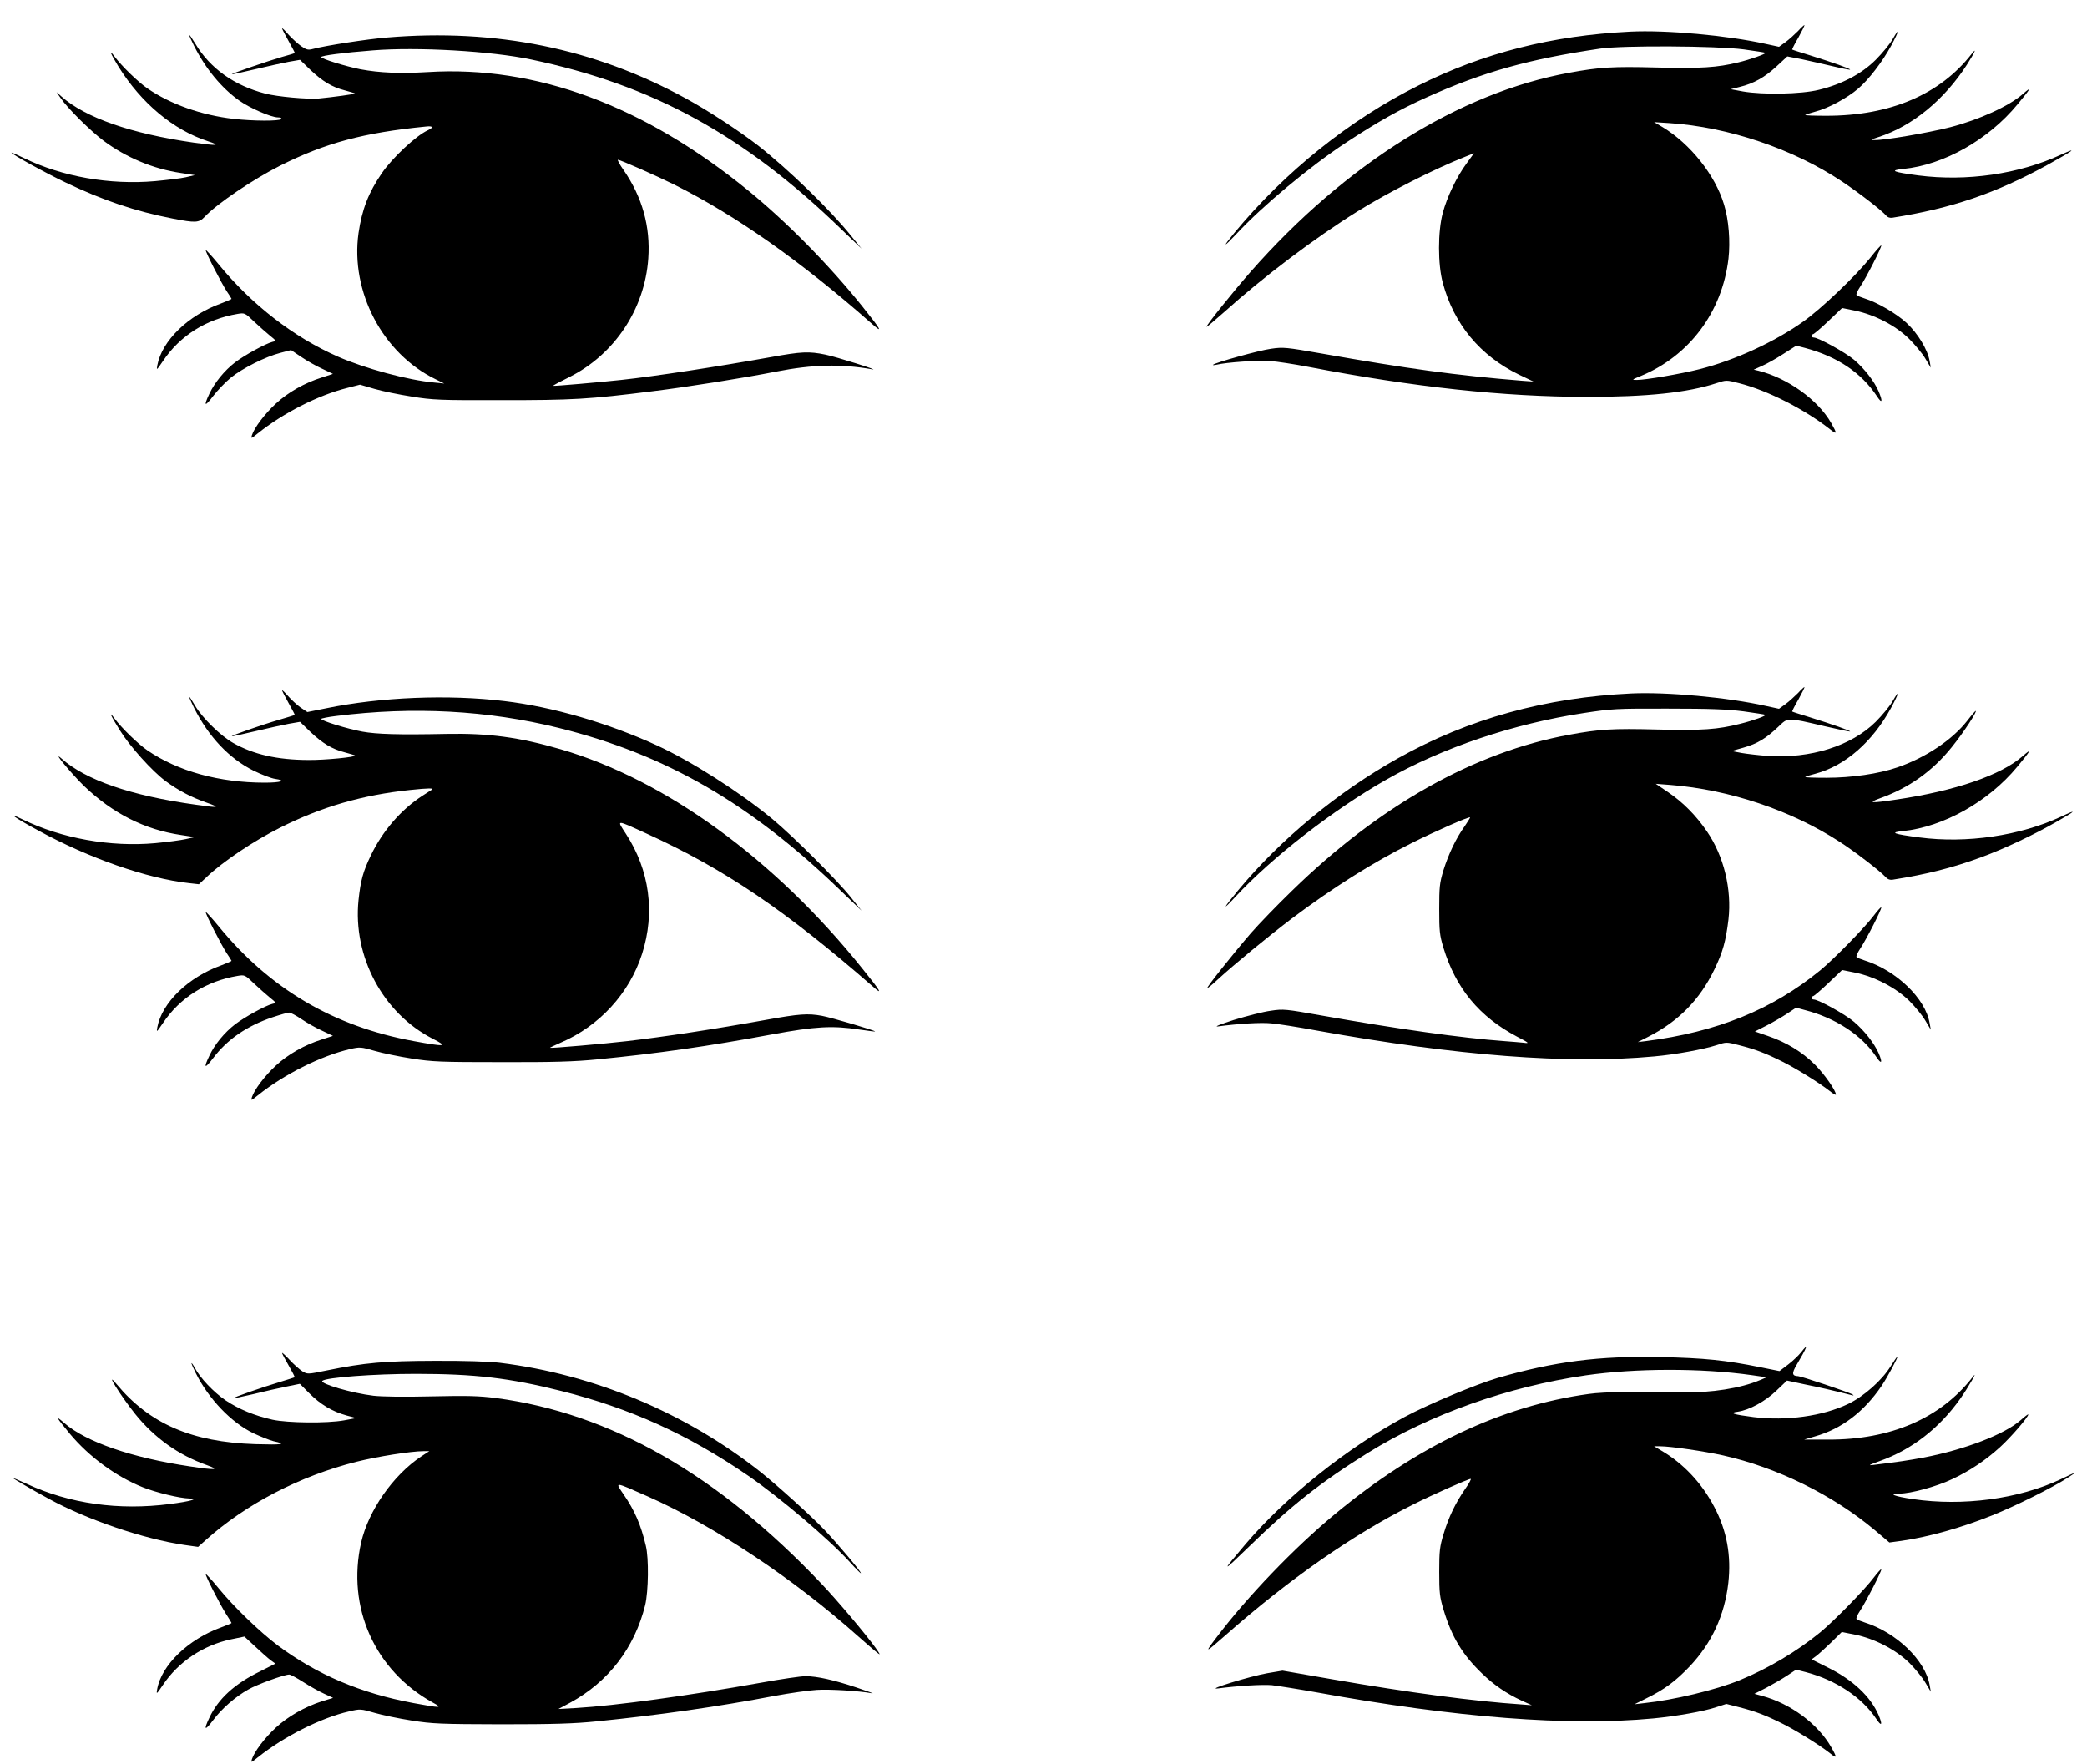 <?xml version="1.0" standalone="no"?>
<!DOCTYPE svg PUBLIC "-//W3C//DTD SVG 20010904//EN"
 "http://www.w3.org/TR/2001/REC-SVG-20010904/DTD/svg10.dtd">
<svg version="1.0" xmlns="http://www.w3.org/2000/svg"
 width="1280pt" height="1082pt" viewBox="0 0 1280 1082"
 preserveAspectRatio="xMidYMid meet">
<g transform="translate(0,1082) scale(0.1,-0.1)"
fill="#000000" stroke="none">
<path d="M11027 10629 c-21 -21 -55 -52 -77 -68 l-39 -28 -83 18 c-235 52
-609 86 -830 75 -480 -24 -898 -130 -1298 -330 -423 -211 -819 -529 -1131
-906 -73 -89 -67 -91 14 -5 161 173 449 413 672 560 192 126 324 201 495 278
349 157 626 234 1065 299 139 20 713 17 880 -5 71 -10 131 -19 133 -21 5 -6
-96 -42 -168 -59 -127 -31 -229 -38 -500 -31 -268 7 -350 2 -535 -32 -673
-122 -1374 -561 -1954 -1220 -107 -122 -271 -326 -271 -338 0 -4 48 37 108 90
240 216 557 455 817 617 188 117 472 261 662 336 l53 21 -45 -62 c-61 -82
-120 -206 -146 -303 -31 -114 -31 -317 0 -430 68 -253 229 -447 466 -562 l90
-43 -70 5 c-407 33 -703 74 -1230 167 -217 38 -234 40 -310 29 -73 -10 -343
-85 -355 -98 -3 -3 6 -3 20 0 61 15 262 29 330 23 41 -3 147 -19 235 -36 652
-125 1196 -183 1705 -184 373 0 621 26 797 84 61 20 61 20 139 0 174 -44 400
-159 557 -282 45 -36 46 -29 8 38 -82 143 -267 275 -445 320 l-30 7 51 23 c28
12 87 45 130 73 l80 51 54 -14 c198 -53 345 -152 440 -295 33 -51 38 -34 10
31 -26 60 -86 137 -149 191 -53 45 -220 137 -248 137 -8 0 -14 5 -14 10 0 6 4
10 9 10 5 0 48 36 94 80 l85 81 79 -16 c121 -25 250 -92 332 -173 37 -37 83
-92 100 -122 l33 -55 -7 40 c-12 71 -73 171 -142 235 -63 58 -180 126 -258
150 -22 7 -44 16 -48 20 -5 4 6 28 22 52 36 53 135 247 129 253 -2 2 -33 -32
-68 -77 -92 -114 -299 -311 -410 -390 -176 -125 -421 -238 -636 -292 -114 -29
-331 -66 -384 -66 -34 0 -33 1 23 24 298 123 499 392 538 719 12 106 2 238
-27 332 -54 181 -207 373 -378 476 l-51 30 94 -6 c362 -24 759 -158 1060 -359
106 -71 243 -177 270 -209 8 -10 23 -15 39 -12 361 57 632 149 952 325 157 87
190 111 80 61 -258 -119 -578 -165 -874 -127 -158 21 -181 31 -92 40 249 25
521 179 700 396 83 99 90 114 32 63 -84 -74 -267 -157 -444 -203 -143 -36
-401 -80 -464 -79 -30 0 -27 2 22 18 209 67 405 229 544 445 48 75 63 109 29
66 -195 -250 -500 -380 -891 -380 -74 0 -133 2 -130 5 3 3 32 12 64 21 75 19
194 83 260 140 64 54 150 166 203 264 48 88 55 120 9 40 -17 -30 -64 -87 -104
-127 -86 -86 -208 -150 -349 -184 -108 -27 -343 -31 -465 -10 l-75 14 55 14
c86 21 152 58 225 125 l67 62 92 -18 c50 -11 136 -30 190 -43 54 -13 101 -22
103 -20 4 5 -106 44 -247 88 -58 18 -106 33 -108 35 -2 1 15 35 38 74 22 40
39 74 37 76 -1 2 -20 -15 -40 -37z"/>
<path d="M1730 10646 c0 -4 18 -39 40 -78 22 -39 39 -72 38 -73 -2 -2 -37 -13
-78 -24 -90 -26 -312 -103 -308 -106 2 -2 65 12 141 30 77 18 170 39 208 46
l69 12 62 -60 c76 -72 134 -107 212 -127 32 -9 61 -17 63 -19 4 -4 -137 -23
-221 -31 -70 -6 -257 11 -329 30 -190 49 -338 154 -429 306 -46 75 -49 69 -7
-15 70 -138 167 -256 275 -333 66 -47 197 -104 239 -104 15 0 24 -4 20 -10 -8
-13 -171 -13 -292 1 -195 22 -387 89 -529 187 -57 39 -158 137 -202 196 -37
49 -24 17 25 -63 140 -224 336 -388 548 -457 82 -27 60 -29 -85 -9 -385 55
-667 153 -814 284 l-29 26 24 -35 c43 -64 183 -202 264 -263 138 -103 305
-173 475 -198 l85 -13 -55 -13 c-30 -7 -116 -17 -190 -24 -276 -24 -568 27
-802 141 -43 21 -78 36 -78 34 0 -9 207 -124 334 -184 228 -109 427 -176 653
-220 143 -28 163 -27 199 11 75 80 299 231 462 313 277 139 511 202 895 240
43 5 48 -6 11 -23 -71 -32 -218 -169 -282 -263 -82 -119 -122 -223 -143 -367
-51 -361 149 -740 473 -897 l53 -26 -62 6 c-158 14 -425 86 -591 159 -271 119
-529 319 -731 566 -41 50 -77 89 -79 87 -5 -6 97 -205 129 -253 16 -23 29 -44
29 -46 0 -2 -28 -14 -62 -27 -204 -73 -365 -230 -393 -380 -6 -33 -5 -32 34
25 104 156 266 258 459 290 42 7 45 6 100 -47 31 -29 75 -68 97 -86 40 -32 40
-33 15 -39 -42 -11 -172 -82 -229 -126 -65 -50 -125 -124 -157 -192 -37 -78
-28 -82 24 -13 27 35 75 85 108 112 70 57 213 129 304 152 l65 17 64 -43 c34
-23 92 -56 128 -72 l65 -31 -68 -22 c-105 -33 -208 -91 -283 -161 -69 -64
-131 -147 -146 -193 -7 -23 -5 -22 36 11 156 125 369 234 549 279 l78 20 89
-26 c48 -14 151 -35 228 -47 128 -21 175 -23 555 -22 430 0 528 5 925 55 212
26 563 82 755 120 225 44 397 48 590 14 53 -10 -219 76 -287 90 -101 21 -148
19 -334 -15 -325 -58 -713 -118 -919 -140 -129 -14 -414 -39 -417 -36 -2 2 43
26 100 54 277 139 461 417 483 726 14 196 -37 378 -152 544 -24 34 -39 62 -34
62 14 0 234 -97 345 -152 379 -190 776 -469 1214 -855 69 -61 56 -37 -61 109
-203 253 -463 517 -701 711 -640 521 -1302 766 -1962 725 -173 -10 -295 -5
-414 17 -90 18 -241 64 -241 75 0 9 135 27 317 41 272 22 726 -4 971 -56 744
-156 1306 -464 1901 -1040 l125 -120 -65 80 c-128 159 -382 405 -569 552 -112
87 -310 217 -445 290 -559 306 -1164 429 -1831 373 -123 -10 -380 -50 -454
-70 -30 -8 -40 -6 -73 17 -21 15 -56 47 -78 71 -21 25 -39 42 -39 38z"/>
<path d="M11027 6569 c-21 -21 -55 -52 -77 -68 l-39 -28 -83 18 c-233 52 -602
86 -823 76 -527 -25 -998 -155 -1430 -397 -369 -206 -721 -497 -981 -810 -95
-115 -102 -132 -15 -38 223 240 599 532 921 715 347 198 781 344 1214 410 171
26 200 28 516 27 261 0 364 -4 465 -17 71 -10 131 -19 132 -21 7 -6 -73 -35
-154 -55 -138 -35 -233 -42 -513 -35 -268 7 -350 2 -535 -32 -582 -106 -1166
-435 -1702 -958 -90 -87 -203 -204 -251 -259 -107 -124 -272 -331 -267 -336 3
-2 31 21 64 52 99 91 308 263 453 373 250 188 495 343 735 463 141 71 353 164
359 158 2 -1 -13 -25 -32 -53 -53 -73 -100 -172 -131 -271 -24 -79 -26 -104
-26 -238 0 -134 2 -159 26 -238 76 -248 219 -422 450 -544 77 -40 79 -43 42
-38 -22 2 -76 7 -120 10 -260 19 -645 73 -1120 157 -220 39 -233 41 -312 29
-45 -6 -146 -32 -225 -56 -81 -26 -124 -43 -98 -40 127 17 262 25 325 19 39
-3 167 -23 285 -45 856 -154 1536 -207 2065 -158 134 12 302 43 383 69 60 20
60 20 138 0 102 -26 164 -50 266 -101 86 -43 226 -130 291 -181 20 -16 37 -26
37 -21 0 25 -72 127 -129 184 -78 78 -176 137 -287 175 l-81 28 71 36 c39 20
96 53 126 73 l56 37 55 -15 c187 -48 349 -155 436 -286 33 -50 41 -38 15 22
-27 61 -87 138 -152 193 -53 45 -217 136 -246 136 -8 0 -14 5 -14 10 0 6 4 10
9 10 5 0 48 36 94 80 l85 81 79 -16 c119 -24 250 -92 333 -173 37 -37 82 -92
99 -122 l33 -55 -7 39 c-25 152 -205 325 -400 386 -22 7 -44 16 -48 20 -5 4 6
28 22 52 37 55 135 247 129 253 -2 3 -22 -19 -44 -48 -56 -75 -247 -270 -330
-338 -296 -242 -633 -378 -1069 -434 l-50 -6 65 33 c186 95 316 228 405 413
51 105 70 173 86 306 21 185 -28 388 -132 540 -67 98 -147 179 -239 241 l-75
51 90 -7 c363 -29 742 -156 1040 -350 93 -60 246 -178 279 -214 12 -14 27 -20
45 -17 209 33 363 72 541 137 146 54 322 137 465 219 120 68 128 79 25 30
-252 -117 -579 -165 -867 -127 -162 21 -186 31 -102 39 249 26 524 180 701
394 85 102 92 117 34 66 -133 -117 -415 -214 -777 -267 -153 -23 -179 -21 -99
8 177 63 322 166 440 313 72 89 160 223 147 223 -2 0 -26 -27 -52 -61 -92
-117 -255 -226 -427 -285 -116 -40 -282 -64 -436 -64 -74 0 -133 2 -130 5 3 3
31 12 63 20 181 48 350 195 464 405 48 88 55 120 9 40 -17 -30 -64 -87 -104
-127 -149 -148 -401 -227 -664 -209 -52 4 -123 12 -158 18 l-62 12 74 21 c84
24 137 56 213 128 61 58 48 58 289 2 81 -19 149 -33 151 -31 4 4 -109 44 -247
87 -58 18 -106 33 -108 35 -2 1 15 35 38 74 22 40 39 74 37 76 -1 2 -20 -15
-40 -37z"/>
<path d="M1730 6586 c0 -3 18 -39 40 -78 22 -39 39 -72 38 -73 -2 -1 -46 -15
-98 -30 -104 -30 -292 -96 -288 -100 2 -2 65 12 141 30 77 18 170 39 208 46
l69 12 62 -60 c76 -72 134 -107 212 -127 32 -9 61 -17 63 -19 10 -10 -184 -29
-287 -28 -191 1 -335 34 -459 104 -77 43 -189 153 -234 228 -45 77 -48 71 -6
-14 89 -176 215 -309 363 -383 51 -25 111 -48 134 -51 72 -10 35 -23 -64 -23
-280 0 -533 70 -720 198 -57 39 -158 137 -202 196 -38 51 -24 18 34 -74 60
-97 197 -249 279 -310 77 -57 159 -100 248 -131 93 -33 83 -35 -64 -14 -396
55 -674 151 -823 284 -61 54 62 -94 140 -170 176 -168 371 -267 594 -300 l85
-13 -55 -12 c-30 -7 -115 -18 -188 -25 -274 -25 -574 29 -812 145 -107 52 -49
10 96 -68 309 -169 667 -294 922 -322 l62 -7 48 45 c103 97 287 220 450 302
255 128 503 200 797 231 114 12 149 12 134 2 -2 -1 -29 -19 -59 -38 -131 -85
-243 -215 -315 -364 -49 -102 -63 -154 -76 -275 -36 -346 150 -694 454 -850
97 -49 80 -51 -116 -15 -491 90 -883 321 -1196 704 -41 50 -77 89 -79 87 -5
-6 97 -205 129 -253 16 -23 29 -44 29 -46 0 -2 -28 -14 -62 -27 -204 -73 -365
-230 -393 -380 -6 -33 -5 -32 34 25 104 156 266 258 459 290 42 7 45 6 100
-47 31 -29 75 -68 97 -86 40 -32 40 -33 15 -39 -44 -11 -170 -81 -228 -125
-66 -51 -126 -124 -158 -193 -37 -77 -29 -83 22 -16 87 116 208 199 365 252
48 16 94 29 102 29 9 0 43 -18 77 -41 34 -23 91 -55 127 -71 l65 -31 -68 -22
c-105 -33 -208 -91 -283 -161 -69 -64 -131 -147 -146 -193 -7 -23 -5 -22 36
11 161 129 386 242 566 284 61 14 67 13 151 -11 48 -14 150 -35 227 -47 127
-20 177 -22 550 -22 318 -1 450 3 590 17 367 36 671 79 1070 153 267 49 369
55 535 30 52 -8 96 -13 97 -12 5 5 -270 86 -326 96 -86 16 -140 12 -344 -25
-316 -57 -619 -103 -849 -130 -137 -16 -471 -45 -475 -41 -1 1 28 15 65 31
238 102 422 302 500 545 81 253 46 513 -99 736 -58 89 -65 89 126 2 475 -216
850 -469 1389 -939 63 -56 49 -30 -66 112 -537 670 -1207 1157 -1850 1344
-255 74 -442 99 -698 94 -297 -6 -429 -2 -518 14 -91 17 -252 66 -252 78 0 3
42 12 93 18 472 59 926 35 1363 -73 659 -164 1177 -463 1733 -1001 l125 -120
-64 80 c-82 104 -357 378 -484 483 -196 162 -495 353 -706 450 -301 138 -641
237 -935 272 -344 42 -761 25 -1095 -44 l-115 -23 -42 28 c-22 16 -57 48 -77
71 -20 23 -36 38 -36 34z"/>
<path d="M11047 2527 c-14 -18 -49 -52 -79 -75 l-54 -41 -119 24 c-212 43
-342 56 -612 62 -375 8 -649 -27 -998 -128 -135 -40 -422 -160 -570 -239 -354
-191 -727 -488 -976 -780 -152 -179 -149 -181 22 -15 261 254 440 395 729 575
381 236 857 405 1336 475 305 44 710 45 1019 1 l90 -13 -40 -17 c-117 -50
-301 -79 -475 -75 -249 7 -487 3 -575 -10 -533 -73 -1050 -317 -1555 -735
-251 -207 -541 -509 -731 -761 -73 -96 -69 -95 56 15 392 346 785 620 1154
804 115 58 336 156 351 156 5 0 -10 -28 -34 -62 -60 -87 -101 -172 -132 -275
-24 -78 -27 -105 -27 -233 0 -129 3 -155 27 -234 50 -166 115 -273 233 -387
75 -73 153 -126 246 -169 l62 -28 -65 5 c-286 19 -687 72 -1159 154 l-305 53
-95 -16 c-102 -18 -381 -103 -301 -93 122 16 272 25 330 20 36 -4 162 -24 280
-45 853 -155 1542 -208 2060 -159 137 13 310 43 386 69 l62 20 78 -20 c102
-26 164 -50 266 -101 86 -43 226 -130 291 -181 44 -36 46 -29 8 37 -81 142
-249 267 -423 314 l-48 13 73 37 c39 21 97 54 127 74 l56 37 59 -15 c184 -48
345 -155 432 -286 33 -50 41 -39 15 22 -49 114 -158 216 -309 291 l-102 51 27
20 c15 11 57 49 93 84 l65 64 80 -16 c120 -24 251 -92 334 -173 37 -37 82 -92
99 -122 l33 -55 -7 40 c-26 152 -205 324 -400 385 -22 7 -44 16 -48 20 -5 4 5
27 21 51 36 54 136 249 130 254 -2 3 -22 -19 -44 -48 -56 -75 -247 -270 -330
-338 -144 -118 -320 -222 -495 -294 -145 -59 -403 -121 -584 -140 l-60 -7 72
36 c111 54 181 106 268 198 133 141 212 311 235 509 19 168 -9 322 -86 467
-76 146 -190 267 -324 345 l-45 27 37 0 c63 0 268 -30 386 -56 331 -74 672
-242 929 -457 l91 -77 74 10 c163 23 367 80 556 156 140 56 370 170 462 230
64 41 61 41 -43 -9 -256 -120 -597 -166 -904 -121 -117 17 -157 34 -81 34 67
0 226 43 320 88 109 51 206 116 295 197 66 60 173 184 173 200 0 4 -21 -12
-47 -35 -99 -87 -341 -180 -594 -229 -91 -17 -157 -27 -314 -46 -30 -4 -19 2
43 24 197 70 366 201 495 383 52 74 114 183 76 133 -196 -253 -503 -386 -889
-384 l-145 0 68 20 c162 46 299 150 407 309 36 53 104 180 97 180 -2 0 -21
-27 -41 -59 -53 -86 -163 -184 -260 -231 -156 -75 -378 -106 -581 -81 -126 16
-154 26 -97 33 71 10 168 63 237 129 l65 62 107 -23 c91 -18 169 -36 288 -66
16 -4 17 -3 5 5 -20 12 -314 111 -332 111 -37 1 -40 17 -9 69 64 108 76 140
28 78z"/>
<path d="M1730 2522 c0 -4 18 -38 40 -76 22 -38 39 -71 37 -73 -2 -1 -42 -14
-88 -28 -102 -30 -291 -96 -287 -100 2 -2 56 10 122 25 65 16 156 37 202 46
l83 17 59 -59 c67 -67 140 -111 227 -135 l60 -16 -75 -14 c-105 -19 -346 -16
-439 4 -110 25 -204 63 -288 119 -72 49 -157 138 -188 199 -9 16 -18 29 -20
29 -3 0 9 -28 26 -62 79 -158 218 -303 353 -368 45 -21 100 -43 124 -49 85
-18 55 -23 -113 -18 -389 13 -646 124 -849 367 -80 96 24 -71 114 -183 118
-146 264 -251 440 -313 80 -29 52 -31 -101 -8 -360 53 -643 151 -775 267 -59
51 -50 36 35 -67 118 -141 282 -261 446 -327 82 -33 229 -68 285 -69 66 -1 8
-18 -118 -34 -314 -41 -616 2 -879 124 -46 21 -83 37 -83 35 0 -3 116 -71 221
-128 233 -127 578 -245 829 -282 l85 -12 47 42 c245 220 577 393 924 480 127
32 336 65 412 65 l35 0 -49 -32 c-173 -115 -324 -332 -369 -528 -90 -398 84
-786 440 -982 62 -34 51 -34 -118 -3 -324 60 -592 174 -834 354 -109 82 -271
238 -362 350 -41 50 -77 89 -79 87 -5 -6 85 -182 124 -244 19 -29 34 -54 34
-56 0 -2 -28 -13 -62 -26 -203 -73 -368 -232 -394 -380 -6 -33 -4 -32 35 26
95 142 247 244 418 280 l82 17 66 -61 c36 -34 79 -72 95 -84 l29 -21 -93 -47
c-158 -77 -258 -169 -312 -285 -37 -77 -28 -83 23 -15 52 70 135 143 215 188
53 31 221 92 252 92 8 0 47 -21 86 -46 39 -25 96 -57 127 -71 l56 -26 -69 -21
c-105 -34 -207 -92 -283 -162 -69 -64 -131 -147 -146 -193 -7 -23 -5 -22 36
11 160 128 388 243 560 282 68 16 71 16 157 -9 48 -14 150 -35 227 -47 127
-20 177 -22 550 -23 321 0 448 4 585 18 378 38 744 90 1095 157 88 16 203 33
255 36 82 5 259 -6 340 -21 14 -3 -29 13 -95 35 -141 47 -244 70 -315 70 -29
0 -151 -18 -273 -40 -441 -79 -895 -141 -1132 -155 l-110 -6 71 38 c236 128
396 337 461 599 20 85 23 286 4 364 -30 128 -69 217 -135 313 -56 82 -63 82
148 -11 404 -179 890 -501 1290 -858 49 -43 100 -88 115 -99 23 -18 22 -15 -9
29 -59 82 -232 288 -331 392 -637 672 -1295 1047 -1999 1140 -102 13 -174 15
-395 10 -169 -4 -302 -2 -355 4 -132 16 -330 74 -313 91 22 21 318 43 573 43
362 0 574 -25 893 -105 422 -106 775 -266 1142 -517 197 -135 502 -394 629
-534 36 -40 66 -70 66 -66 0 11 -143 181 -224 266 -80 84 -287 271 -391 354
-460 364 -1023 599 -1600 670 -70 8 -215 13 -400 12 -308 -1 -425 -11 -661
-59 -118 -24 -118 -24 -150 -5 -17 11 -52 42 -78 70 -25 27 -46 46 -46 42z"/>
</g>
</svg>
